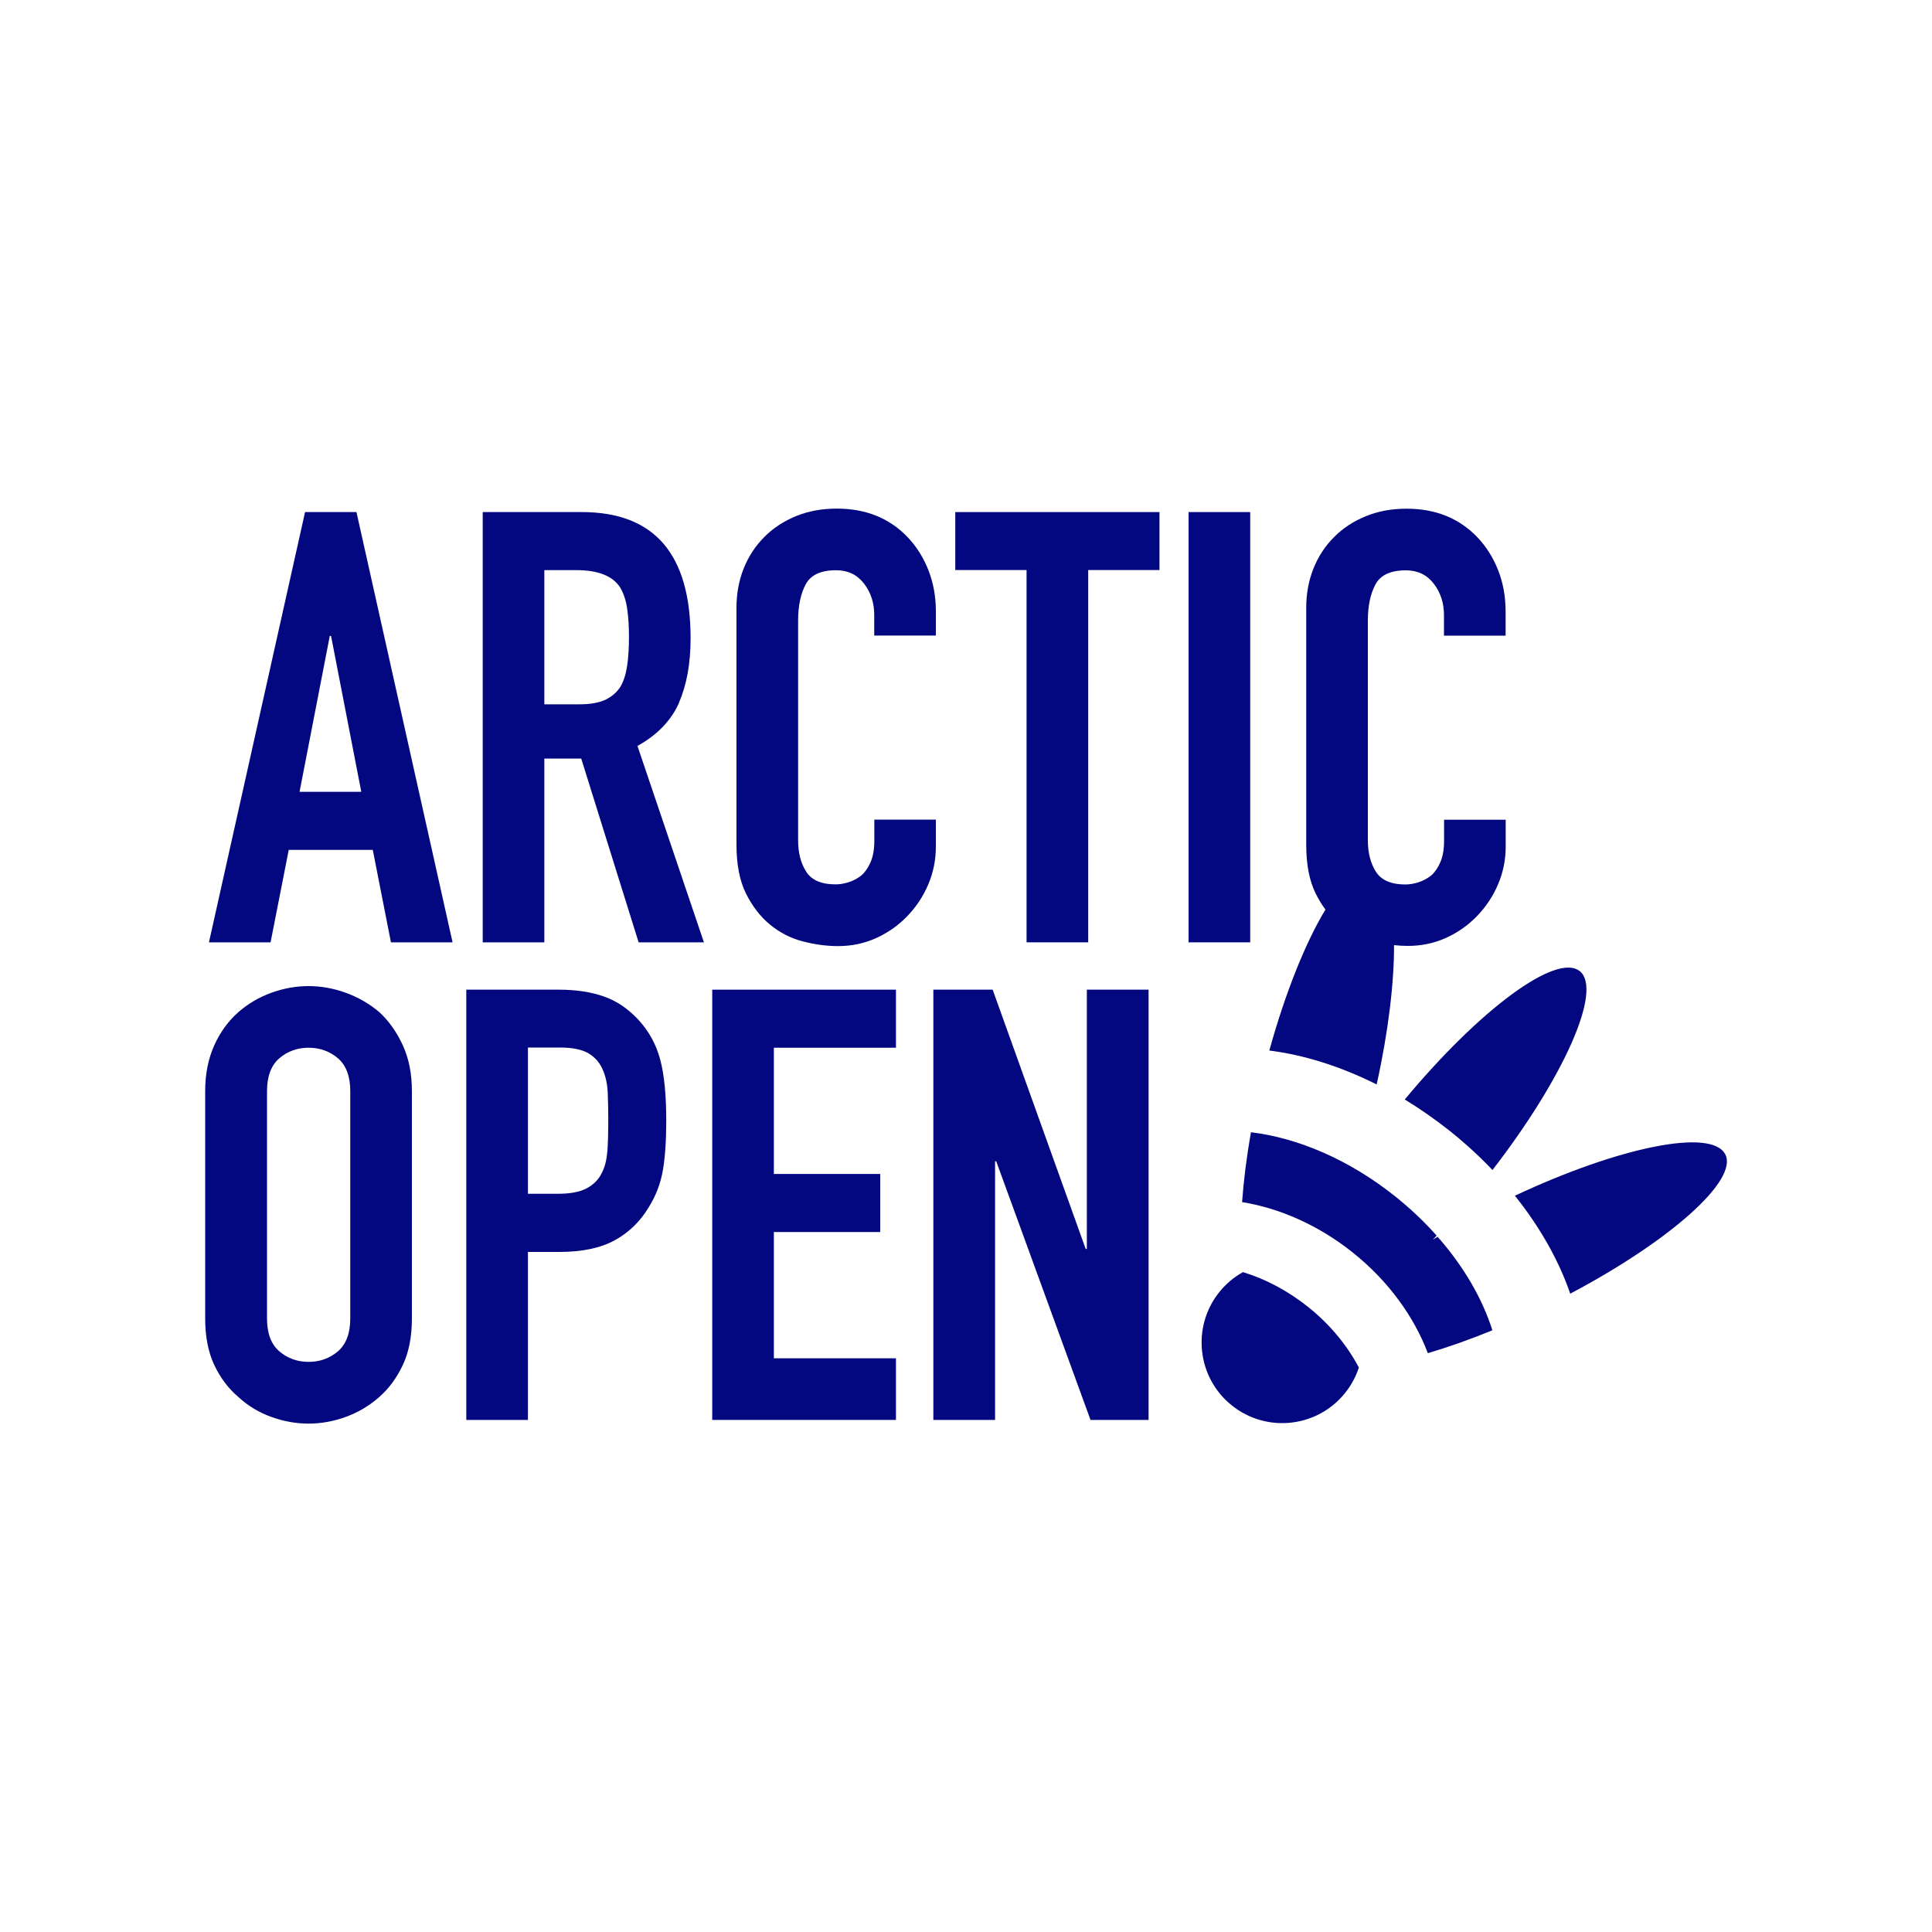 <?xml version="1.0" encoding="UTF-8"?>
<svg id="Layer_1" data-name="Layer 1" xmlns="http://www.w3.org/2000/svg" version="1.1" viewBox="0 0 200 200">
  <defs>
    <style>
      .cls-1 {
        fill: #030780;
      }

      .cls-1, .cls-2 {
        stroke-width: 0px;
      }

      .cls-2 {
        fill: #fff;
      }
    </style>
  </defs>
  <rect class="cls-2" width="200" height="200"/>
  <g>
    <path class="cls-1" d="M31.58,53.01l-9.95,44.54h6.38l1.88-9.57h8.7l1.88,9.57h6.38l-9.95-44.54h-5.32ZM31.01,81.97l3.13-16.14h.13l3.13,16.14h-6.38Z"/>
    <path class="cls-1" d="M70.27,72.77c.81-1.83,1.22-4.07,1.22-6.69,0-8.72-3.75-13.07-11.26-13.07h-10.26v44.54h6.38v-19.02h3.82l5.94,19.02h6.76l-6.88-20.33c2.04-1.13,3.47-2.61,4.29-4.44ZM64.92,68.93c-.13.86-.35,1.57-.69,2.16-.38.58-.9,1.03-1.56,1.35-.67.31-1.56.47-2.69.47h-3.63v-13.89h3.32c2.21,0,3.71.58,4.5,1.75.38.63.63,1.37.75,2.22.13.86.19,1.85.19,2.97s-.06,2.12-.19,2.97Z"/>
    <path class="cls-1" d="M96.89,84.85h-6.38v2.19c0,.88-.13,1.61-.38,2.19-.25.58-.56,1.04-.94,1.38-.42.33-.87.57-1.35.72-.48.15-.93.22-1.35.22-1.46,0-2.47-.44-3.03-1.31-.56-.88-.84-1.96-.84-3.25v-22.77c0-1.5.26-2.74.78-3.72.52-.98,1.57-1.47,3.16-1.47,1.21,0,2.17.46,2.88,1.38.71.92,1.06,2,1.06,3.25v2.13h6.38v-2.5c0-1.54-.26-2.97-.78-4.29-.52-1.31-1.24-2.45-2.16-3.41-1.88-1.96-4.32-2.94-7.32-2.94-1.54,0-2.95.26-4.22.78-1.27.52-2.37,1.24-3.28,2.16-.92.92-1.63,2-2.13,3.25-.5,1.25-.75,2.61-.75,4.07v24.52c0,2.04.32,3.72.97,5.04.65,1.31,1.47,2.39,2.47,3.22,1,.83,2.13,1.42,3.38,1.75,1.25.33,2.48.5,3.69.5,1.42,0,2.74-.28,3.97-.84,1.23-.56,2.3-1.32,3.22-2.28.92-.96,1.64-2.05,2.16-3.28.52-1.23.78-2.53.78-3.91v-2.75Z"/>
    <polygon class="cls-1" points="98.89 59.01 106.27 59.01 106.27 97.55 112.65 97.55 112.65 59.01 120.03 59.01 120.03 53.01 98.89 53.01 98.89 59.01"/>
    <rect class="cls-1" x="123.04" y="53.01" width="6.38" height="44.54"/>
    <path class="cls-1" d="M39.26,104.77c-1.04-.88-2.2-1.54-3.47-2-1.27-.46-2.56-.69-3.85-.69s-2.58.23-3.85.69c-1.27.46-2.41,1.13-3.41,2-1.04.92-1.88,2.06-2.5,3.44s-.94,2.96-.94,4.75v23.52c0,1.88.31,3.48.94,4.82.63,1.34,1.46,2.44,2.5,3.32,1,.92,2.14,1.61,3.41,2.06,1.27.46,2.55.69,3.85.69s2.57-.23,3.85-.69c1.27-.46,2.43-1.15,3.47-2.06,1-.88,1.81-1.98,2.44-3.32.63-1.33.94-2.94.94-4.82v-23.52c0-1.79-.31-3.38-.94-4.75s-1.44-2.52-2.44-3.44ZM36.26,136.48c0,1.54-.43,2.68-1.28,3.41-.86.73-1.87,1.09-3.03,1.09s-2.18-.36-3.03-1.09c-.86-.73-1.28-1.87-1.28-3.41v-23.52c0-1.54.43-2.68,1.28-3.41.85-.73,1.87-1.09,3.03-1.09s2.18.37,3.03,1.09c.85.73,1.28,1.87,1.28,3.41v23.52Z"/>
    <path class="cls-1" d="M66.1,105.58c-1.09-1.17-2.29-1.98-3.63-2.44-1.34-.46-2.88-.69-4.63-.69h-9.57v44.54h6.38v-17.39h3.25c2.38,0,4.3-.41,5.76-1.22,1.46-.81,2.63-1.95,3.5-3.41.75-1.21,1.24-2.5,1.47-3.88.23-1.38.34-3.07.34-5.07,0-2.67-.21-4.79-.63-6.35-.42-1.56-1.17-2.93-2.25-4.1ZM62.87,119.15c-.06.92-.26,1.69-.59,2.31-.33.67-.86,1.19-1.56,1.56-.71.38-1.71.56-3,.56h-3.07v-15.14h3.32c1.25,0,2.21.19,2.88.56.67.38,1.17.92,1.5,1.63.33.71.52,1.53.56,2.47.04.94.06,1.93.06,2.97,0,1.13-.03,2.15-.09,3.07Z"/>
    <polygon class="cls-1" points="73.73 146.99 92.75 146.99 92.75 140.61 80.11 140.61 80.11 127.54 91.12 127.54 91.12 121.53 80.11 121.53 80.11 108.46 92.75 108.46 92.75 102.45 73.73 102.45 73.73 146.99"/>
    <polygon class="cls-1" points="112.51 129.29 112.39 129.29 102.76 102.45 96.62 102.45 96.62 146.99 103.01 146.99 103.01 120.22 103.13 120.22 112.89 146.99 118.9 146.99 118.9 102.45 112.51 102.45 112.51 129.29"/>
    <path class="cls-1" d="M135.41,135.29c-2.12-1.69-4.43-2.9-6.74-3.6-.92.51-1.75,1.2-2.45,2.07-2.88,3.6-2.3,8.85,1.3,11.73,3.6,2.88,8.85,2.3,11.73-1.3.65-.81,1.11-1.69,1.42-2.62-1.21-2.29-2.98-4.46-5.26-6.28Z"/>
    <path class="cls-1" d="M148.35,128.3c.12-.13.24-.26.37-.39-1.25-1.41-2.67-2.76-4.24-4.02-4.8-3.85-10.15-6.1-14.98-6.68-.46,2.59-.76,5.03-.92,7.23,3.88.63,7.91,2.38,11.48,5.24,3.69,2.95,6.32,6.63,7.75,10.4,2.06-.61,4.31-1.4,6.68-2.37-1.03-3.26-2.96-6.61-5.67-9.68-.15.09-.31.18-.47.28Z"/>
    <path class="cls-1" d="M178.6,119.51c-1.36-2.75-10.92-.82-21.78,4.27,2.62,3.27,4.56,6.74,5.73,10.14,10.34-5.47,17.39-11.72,16.06-14.41Z"/>
    <path class="cls-1" d="M142.52,112.22c1.21-5.46,1.8-10.5,1.79-14.38.48.05.96.08,1.43.08,1.42,0,2.74-.28,3.97-.84,1.23-.56,2.3-1.32,3.22-2.28.92-.96,1.64-2.05,2.16-3.28.52-1.23.78-2.53.78-3.91v-2.75h-6.38v2.19c0,.88-.13,1.61-.38,2.19-.25.58-.56,1.04-.94,1.38-.42.33-.87.57-1.35.72-.48.15-.93.22-1.35.22-1.46,0-2.47-.44-3.03-1.31-.56-.88-.84-1.96-.84-3.25v-22.77c0-1.5.26-2.74.78-3.72.52-.98,1.57-1.47,3.16-1.47,1.21,0,2.17.46,2.88,1.38.71.92,1.06,2,1.06,3.25v2.13h6.38v-2.5c0-1.54-.26-2.97-.78-4.29-.52-1.31-1.24-2.45-2.16-3.41-1.88-1.96-4.32-2.94-7.32-2.94-1.54,0-2.95.26-4.22.78-1.27.52-2.37,1.24-3.28,2.16-.92.92-1.63,2-2.13,3.25s-.75,2.61-.75,4.07v24.52c0,2.04.32,3.72.97,5.04.3.61.64,1.17,1.02,1.68-2.03,3.34-4.13,8.52-5.81,14.59,3.57.45,7.36,1.63,11.11,3.51Z"/>
    <path class="cls-1" d="M163.53,100.53c-2.41-1.93-10.36,3.96-18.11,13.29,1.6.97,3.17,2.07,4.71,3.29,1.58,1.27,3.04,2.61,4.37,4.01,7.42-9.61,11.44-18.66,9.03-20.6Z"/>
  </g>
</svg>